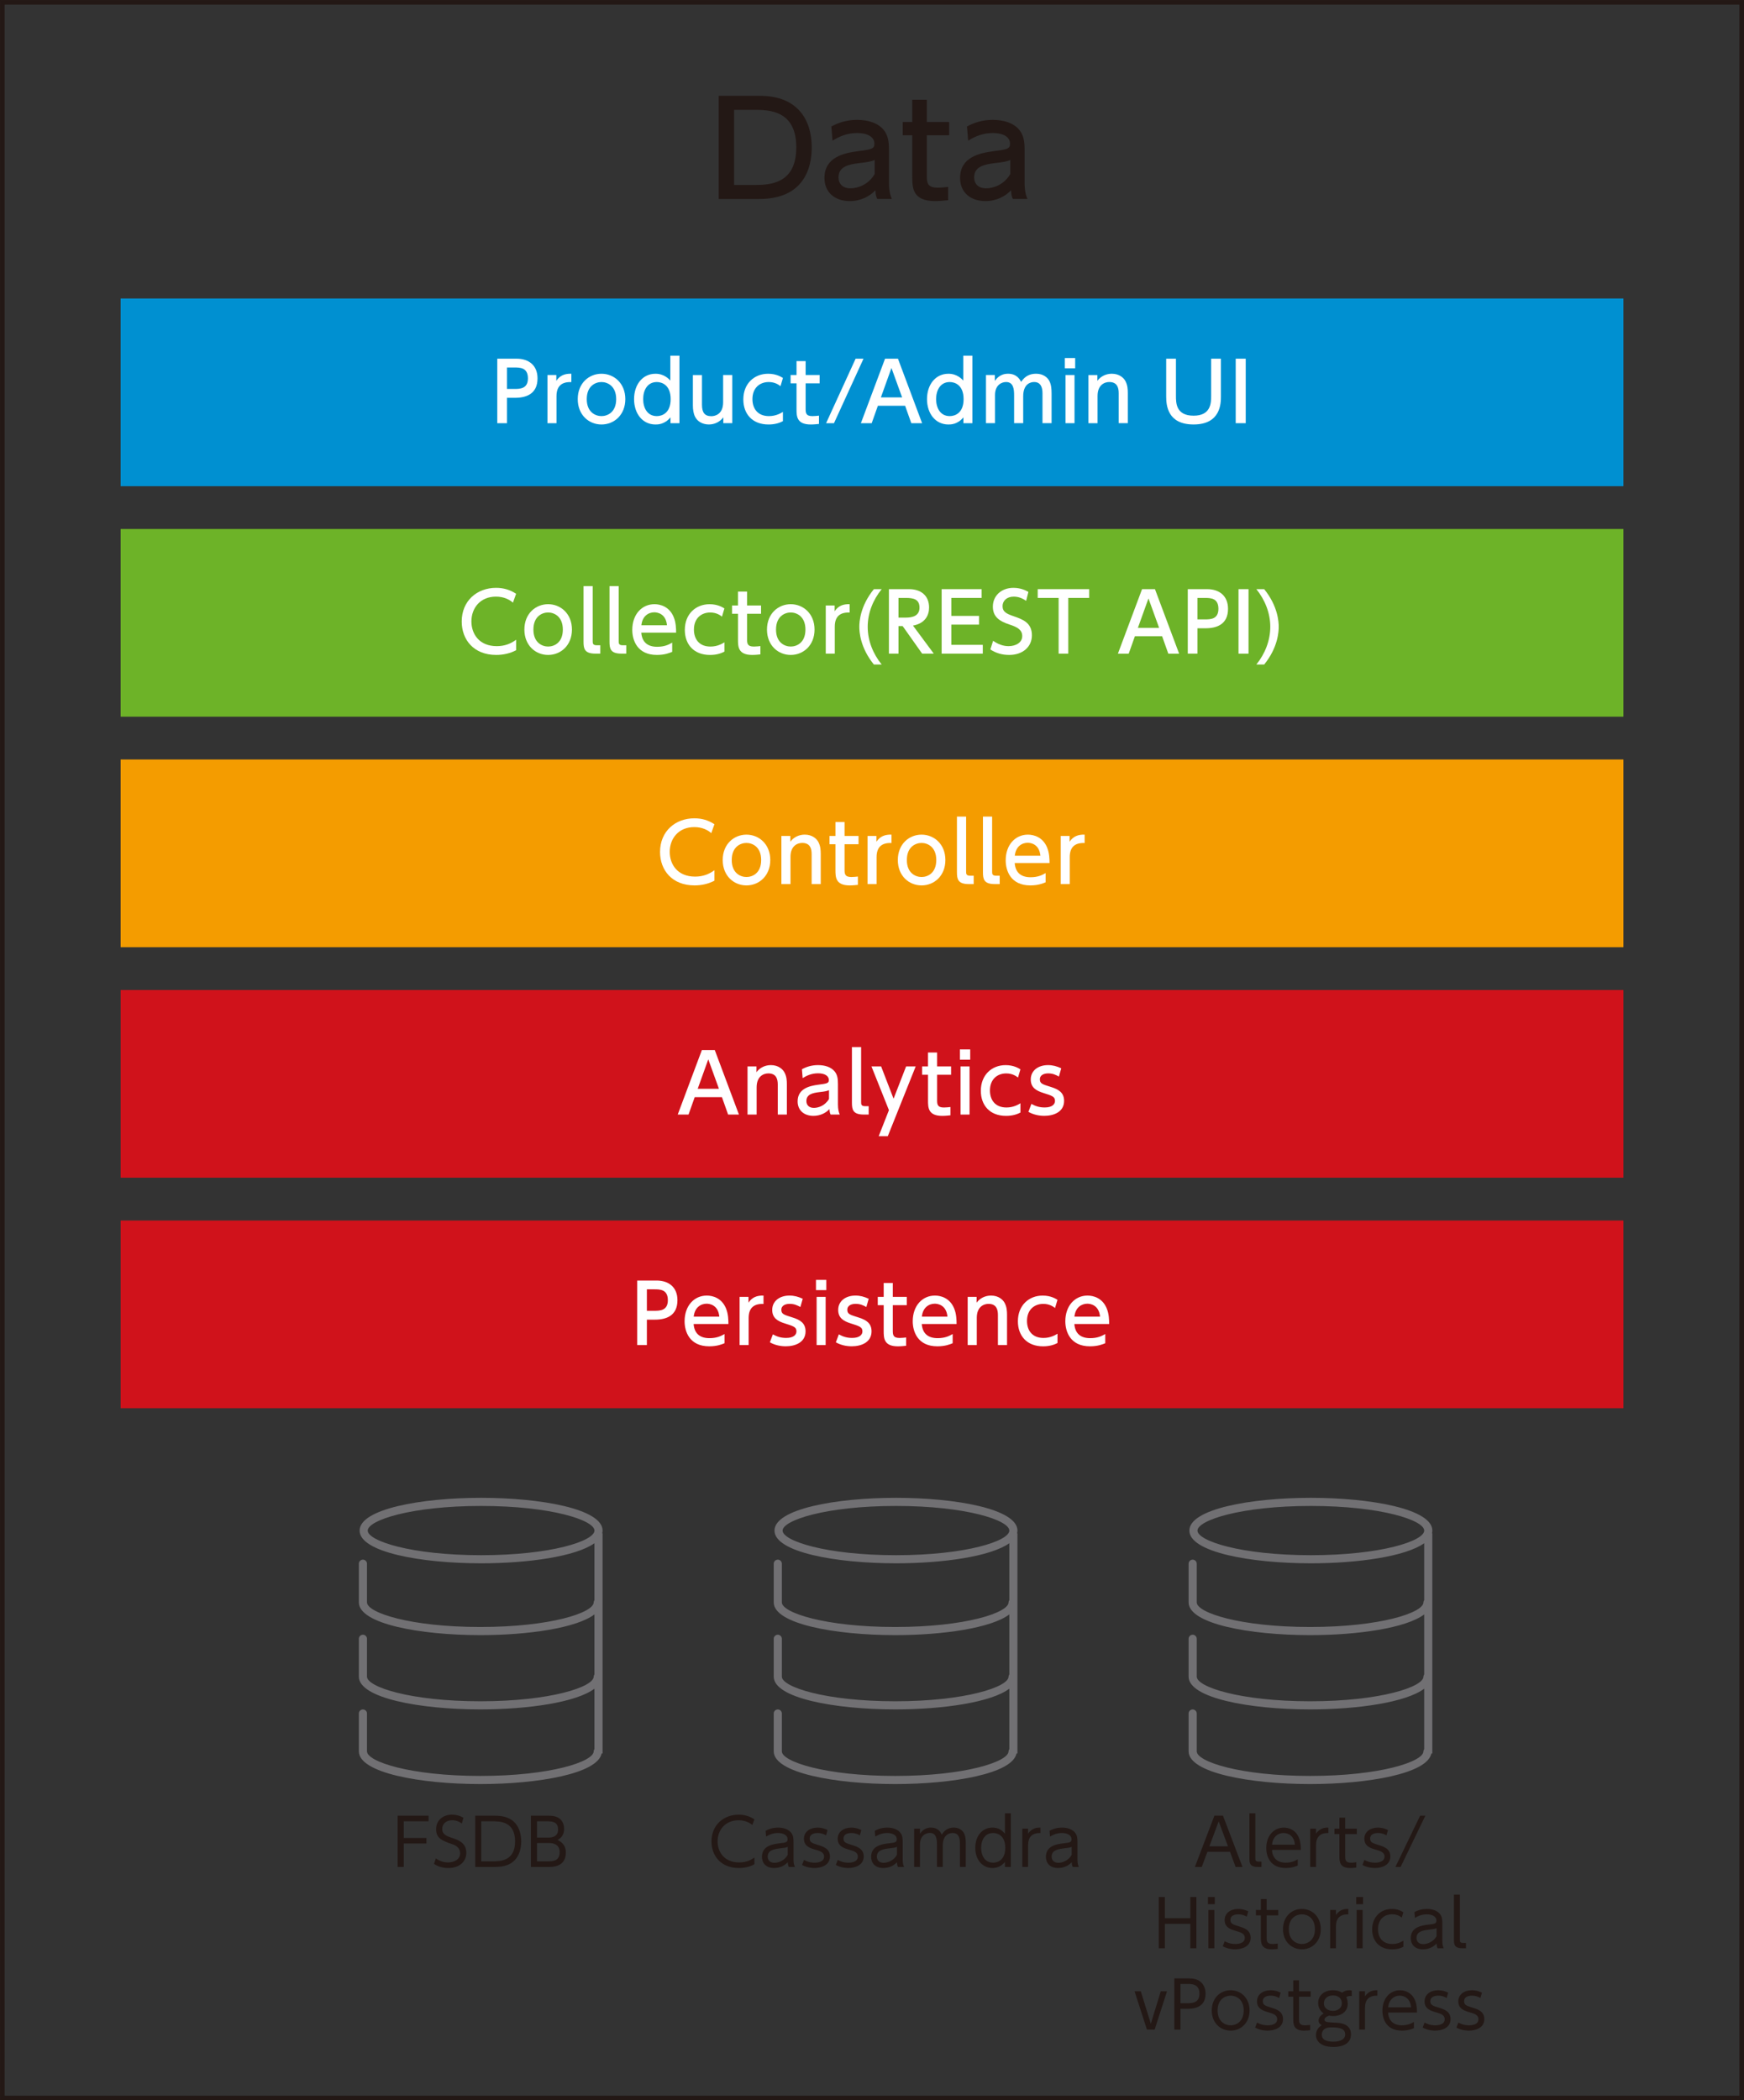 <?xml version="1.0" encoding="UTF-8"?><svg id="_レイヤー_2" xmlns="http://www.w3.org/2000/svg" xmlns:xlink="http://www.w3.org/1999/xlink" viewBox="0 0 96.518 116.222"><rect x="0" y="0" width="96.518" height="116.222" fill="#333333" stroke="none"/><defs><style>.cls-1{fill:#fff;}.cls-2{fill:#6db328;}.cls-3{fill:#717073;}.cls-4{clip-path:url(#clippath-2);}.cls-5{fill:#f49c00;}.cls-6{fill:#0090d1;}.cls-7{clip-path:url(#clippath-1);}.cls-8{clip-path:url(#clippath);}.cls-9,.cls-10{fill:none;}.cls-11{fill:#231815;}.cls-12{fill:#d0121b;}.cls-10{stroke:#231815;stroke-width:.255px;}</style><clipPath id="clippath"><rect class="cls-9" x="19.769" y="82.795" width="13.669" height="16.02"/></clipPath><clipPath id="clippath-1"><rect class="cls-9" x="42.731" y="82.795" width="13.668" height="16.02"/></clipPath><clipPath id="clippath-2"><rect class="cls-9" x="65.691" y="82.795" width="13.668" height="16.02"/></clipPath></defs><g id="_レイヤー_1-2"><rect class="cls-6" x="6.676" y="16.517" width="83.169" height="10.387"/><rect class="cls-2" x="6.676" y="29.273" width="83.169" height="10.387"/><rect class="cls-5" x="6.676" y="42.028" width="83.169" height="10.387"/><rect class="cls-12" x="6.676" y="54.784" width="83.169" height="10.387"/><rect class="cls-12" x="6.676" y="67.54" width="83.169" height="10.387"/><path class="cls-1" d="M28.056,21.523v-1.188h.4c.32,0,.761,0,.761,.603,0,.585-.455,.585-.761,.585h-.4Zm-.535-1.674v3.569h.535v-1.404h.445c.603,0,1.247-.202,1.247-1.076,0-.715-.477-1.089-1.157-1.089h-1.071Z"/><path class="cls-1" d="M30.798,23.418v-1.494c0-.589,.324-.801,.823-.779v-.464c-.364-.009-.634,.095-.832,.392v-.319h-.491v2.664h.5Z"/><path class="cls-1" d="M32.473,22.086c0-.734,.486-.945,.814-.945,.333,0,.814,.22,.814,.945,0,.729-.481,.94-.814,.94-.324,0-.814-.207-.814-.94Zm-.499,0c0,.878,.617,1.404,1.314,1.404,.702,0,1.319-.531,1.319-1.404,0-.878-.626-1.404-1.319-1.404-.688,0-1.314,.518-1.314,1.404Z"/><path class="cls-1" d="M37.116,22.086c0,.779-.482,.94-.765,.94-.54,0-.756-.473-.756-.94,0-.482,.225-.945,.756-.945,.279,0,.765,.162,.765,.945Zm-.009,1.332h.495v-3.735h-.504v1.377c-.085-.095-.351-.378-.819-.378-.738,0-1.188,.626-1.188,1.404,0,.783,.454,1.404,1.188,1.404,.122,0,.504,0,.828-.396v.324Z"/><path class="cls-1" d="M40.02,20.754v1.507c0,.648-.427,.77-.653,.77-.373,0-.517-.211-.517-.63v-1.647h-.504v1.678c0,.238,.036,.464,.122,.63,.131,.266,.418,.427,.765,.427,.315,0,.612-.144,.797-.396v.324h.495v-2.664h-.504Z"/><path class="cls-1" d="M43.33,22.792c-.103,.063-.373,.234-.774,.234-.634,0-.914-.427-.914-.94,0-.626,.41-.945,.9-.945,.365,0,.572,.167,.653,.229l.135-.454c-.094-.059-.369-.234-.819-.234-.77,0-1.373,.545-1.373,1.422,0,.796,.491,1.386,1.395,1.386,.333,0,.598-.077,.796-.185v-.513Z"/><path class="cls-1" d="M44.082,20.754h-.328v.459h.328v1.418c0,.392,0,.859,.787,.859,.194,0,.351-.022,.455-.031v-.459c-.076,.009-.234,.027-.36,.027-.365,0-.378-.176-.378-.414v-1.4h.774v-.459h-.774v-.77h-.504v.77Z"/><polygon class="cls-1" points="47.352 19.849 45.719 23.418 46.155 23.418 47.789 19.849 47.352 19.849"/><path class="cls-1" d="M48.751,21.991l.585-1.629,.59,1.629h-1.175Zm1.341,.464l.342,.963h.598l-1.336-3.569h-.715l-1.337,3.569h.598l.342-.963h1.507Z"/><path class="cls-1" d="M53.328,22.086c0,.779-.481,.94-.765,.94-.54,0-.756-.473-.756-.94,0-.482,.225-.945,.756-.945,.279,0,.765,.162,.765,.945Zm-.009,1.332h.495v-3.735h-.504v1.377c-.085-.095-.351-.378-.819-.378-.738,0-1.188,.626-1.188,1.404,0,.783,.454,1.404,1.188,1.404,.121,0,.504,0,.828-.396v.324Z"/><path class="cls-1" d="M56.627,23.418v-1.49c0-.675,.396-.788,.603-.788,.36,0,.464,.288,.464,.616v1.661h.504v-1.629c0-.279-.022-.495-.117-.693-.104-.211-.351-.414-.738-.414-.328,0-.612,.117-.832,.454-.054-.112-.225-.454-.72-.454-.445,0-.644,.275-.733,.396v-.324h-.491v2.664h.5v-1.557c0-.567,.378-.72,.612-.72,.41,0,.445,.396,.445,.738v1.539h.504Z"/><path class="cls-1" d="M59.467,20.754h-.499v2.664h.499v-2.664Zm.036-.941h-.572v.567h.572v-.567Z"/><path class="cls-1" d="M60.742,23.418v-1.508c0-.612,.387-.77,.648-.77,.437,0,.522,.31,.522,.616v1.661h.504v-1.665c0-.211-.013-.427-.121-.643-.099-.203-.351-.428-.765-.428-.315,0-.612,.14-.797,.392v-.319h-.495v2.664h.504Z"/><path class="cls-1" d="M67.029,19.849v2.056c0,.378-.005,1.098-.972,1.098-.977,0-.977-.711-.977-1.098v-2.056h-.54v2.088c0,.504,.081,1.552,1.517,1.552,1.507,0,1.512-1.179,1.512-1.552v-2.088h-.54Z"/><rect class="cls-1" x="68.388" y="19.849" width=".554" height="3.569"/><path class="cls-1" d="M28.564,35.401c-.288,.216-.63,.355-1.071,.355-.986,0-1.404-.689-1.404-1.368,0-.738,.486-1.372,1.359-1.372,.432,0,.743,.158,.94,.333l.175-.491c-.342-.225-.702-.328-1.111-.328-1.049,0-1.899,.715-1.899,1.863,0,.999,.657,1.849,1.908,1.849,.382,0,.765-.081,1.103-.261v-.581Z"/><path class="cls-1" d="M29.521,34.838c0-.734,.486-.945,.814-.945,.333,0,.814,.22,.814,.945,0,.729-.481,.94-.814,.94-.324,0-.814-.207-.814-.94Zm-.5,0c0,.878,.617,1.404,1.314,1.404,.702,0,1.318-.531,1.318-1.404,0-.878-.625-1.404-1.318-1.404-.688,0-1.314,.518-1.314,1.404Z"/><path class="cls-1" d="M33.221,35.707h-.198c-.221,0-.221-.113-.221-.23v-3.042h-.508v3.069c0,.383,.045,.666,.657,.666h.27v-.464Z"/><path class="cls-1" d="M34.658,35.707h-.198c-.22,0-.22-.113-.22-.23v-3.042h-.508v3.069c0,.383,.045,.666,.657,.666h.27v-.464Z"/><path class="cls-1" d="M35.496,34.6c.054-.522,.405-.716,.715-.716,.153,0,.639,.059,.702,.716h-1.417Zm1.922,.409c0-.216-.009-.558-.131-.855-.239-.594-.752-.72-1.066-.72-.702,0-1.229,.567-1.229,1.422,0,.567,.27,1.386,1.363,1.386,.437,0,.707-.112,.846-.171v-.509c-.189,.108-.423,.229-.832,.229-.508,0-.837-.238-.878-.783h1.926Z"/><path class="cls-1" d="M40.091,35.545c-.104,.063-.373,.234-.774,.234-.634,0-.913-.427-.913-.94,0-.626,.41-.945,.9-.945,.365,0,.572,.167,.652,.229l.135-.454c-.094-.059-.369-.234-.819-.234-.77,0-1.372,.545-1.372,1.422,0,.796,.491,1.386,1.395,1.386,.333,0,.599-.077,.797-.185v-.513Z"/><path class="cls-1" d="M40.842,33.506h-.328v.459h.328v1.418c0,.392,0,.859,.787,.859,.193,0,.351-.022,.454-.031v-.459c-.076,.009-.234,.027-.36,.027-.364,0-.378-.176-.378-.414v-1.4h.774v-.459h-.774v-.77h-.504v.77Z"/><path class="cls-1" d="M42.947,34.838c0-.734,.486-.945,.814-.945,.333,0,.814,.22,.814,.945,0,.729-.481,.94-.814,.94-.324,0-.814-.207-.814-.94Zm-.5,0c0,.878,.617,1.404,1.314,1.404,.702,0,1.318-.531,1.318-1.404,0-.878-.625-1.404-1.318-1.404-.688,0-1.314,.518-1.314,1.404Z"/><path class="cls-1" d="M46.199,36.17v-1.494c0-.589,.324-.801,.824-.779v-.464c-.365-.009-.634,.095-.832,.392v-.319h-.491v2.664h.499Z"/><path class="cls-1" d="M48.363,32.602c-.77,.945-.806,1.832-.806,2.083,0,.266,.041,1.147,.806,2.088h.432c-.481-.594-.774-1.323-.774-2.088,0-.76,.293-1.49,.774-2.083h-.432Z"/><path class="cls-1" d="M50.145,33.088c.41,0,.743,.072,.743,.536s-.4,.553-.752,.553h-.41v-1.089h.419Zm-.95-.486v3.569h.531v-1.526h.229l1.08,1.526h.644l-1.152-1.553c.675-.121,.891-.572,.891-.999,0-.675-.468-1.017-1.103-1.017h-1.12Z"/><polygon class="cls-1" points="52.648 34.082 52.648 33.088 54.327 33.088 54.327 32.602 52.113 32.602 52.113 36.17 54.39 36.17 54.39 35.684 52.648 35.684 52.648 34.564 54.183 34.564 54.183 34.082 52.648 34.082"/><path class="cls-1" d="M56.914,32.755c-.126-.072-.405-.225-.832-.225-.657,0-1.134,.432-1.134,1.039,0,.544,.333,.801,.932,.995,.418,.135,.693,.288,.693,.634,0,.369-.365,.558-.756,.558-.311,0-.594-.113-.855-.297l-.153,.481c.319,.207,.657,.302,1.044,.302,.76,0,1.256-.459,1.256-1.085,0-.707-.522-.887-1.026-1.062-.374-.13-.599-.238-.599-.553,0-.297,.239-.526,.617-.526,.257,0,.477,.086,.688,.234l.126-.495Z"/><polygon class="cls-1" points="59.122 33.088 60.279 33.088 60.279 32.602 57.43 32.602 57.43 33.088 58.587 33.088 58.587 36.17 59.122 36.17 59.122 33.088"/><path class="cls-1" d="M62.974,34.744l.585-1.629,.59,1.629h-1.174Zm1.341,.464l.342,.963h.599l-1.337-3.569h-.715l-1.336,3.569h.598l.342-.963h1.507Z"/><path class="cls-1" d="M66.27,34.276v-1.188h.401c.319,0,.76,0,.76,.603,0,.585-.454,.585-.76,.585h-.401Zm-.535-1.674v3.569h.535v-1.404h.446c.603,0,1.246-.202,1.246-1.076,0-.715-.477-1.089-1.157-1.089h-1.071Z"/><rect class="cls-1" x="68.543" y="32.602" width=".554" height="3.569"/><path class="cls-1" d="M69.531,32.602c.477,.594,.77,1.323,.77,2.083,0,.765-.293,1.494-.77,2.088h.432c.765-.941,.805-1.823,.805-2.088,0-.252-.036-1.138-.805-2.083h-.432Z"/><path class="cls-1" d="M39.54,48.154c-.288,.216-.63,.355-1.071,.355-.986,0-1.404-.689-1.404-1.368,0-.738,.486-1.372,1.359-1.372,.432,0,.743,.158,.94,.333l.175-.491c-.342-.225-.702-.328-1.111-.328-1.049,0-1.899,.715-1.899,1.863,0,.999,.657,1.849,1.908,1.849,.382,0,.765-.081,1.103-.261v-.581Z"/><path class="cls-1" d="M40.497,47.591c0-.734,.486-.945,.814-.945,.333,0,.814,.22,.814,.945,0,.729-.481,.94-.814,.94-.324,0-.814-.207-.814-.94Zm-.5,0c0,.878,.617,1.404,1.314,1.404,.702,0,1.318-.531,1.318-1.404,0-.878-.625-1.404-1.318-1.404-.688,0-1.314,.518-1.314,1.404Z"/><path class="cls-1" d="M43.748,48.923v-1.508c0-.612,.387-.77,.648-.77,.437,0,.522,.31,.522,.616v1.661h.504v-1.665c0-.211-.014-.427-.121-.643-.099-.203-.351-.428-.765-.428-.315,0-.612,.14-.797,.392v-.319h-.495v2.664h.504Z"/><path class="cls-1" d="M46.236,46.259h-.328v.459h.328v1.418c0,.392,0,.859,.787,.859,.194,0,.351-.022,.455-.031v-.459c-.076,.009-.234,.027-.36,.027-.365,0-.378-.176-.378-.414v-1.4h.774v-.459h-.774v-.77h-.504v.77Z"/><path class="cls-1" d="M48.513,48.923v-1.494c0-.589,.324-.801,.824-.779v-.464c-.365-.009-.634,.095-.833,.392v-.319h-.49v2.664h.499Z"/><path class="cls-1" d="M50.188,47.591c0-.734,.486-.945,.814-.945,.333,0,.814,.22,.814,.945,0,.729-.481,.94-.814,.94-.324,0-.814-.207-.814-.94Zm-.5,0c0,.878,.617,1.404,1.314,1.404,.702,0,1.318-.531,1.318-1.404,0-.878-.625-1.404-1.318-1.404-.688,0-1.314,.518-1.314,1.404Z"/><path class="cls-1" d="M53.887,48.46h-.198c-.221,0-.221-.113-.221-.23v-3.042h-.508v3.069c0,.383,.045,.666,.657,.666h.27v-.464Z"/><path class="cls-1" d="M55.325,48.46h-.198c-.22,0-.22-.113-.22-.23v-3.042h-.508v3.069c0,.383,.045,.666,.657,.666h.27v-.464Z"/><path class="cls-1" d="M56.162,47.353c.054-.522,.405-.716,.715-.716,.153,0,.639,.059,.702,.716h-1.417Zm1.922,.409c0-.216-.009-.558-.131-.855-.239-.594-.752-.72-1.066-.72-.702,0-1.229,.567-1.229,1.422,0,.567,.27,1.386,1.363,1.386,.437,0,.707-.112,.846-.171v-.509c-.189,.108-.423,.229-.832,.229-.508,0-.837-.238-.878-.783h1.926Z"/><path class="cls-1" d="M59.203,48.923v-1.494c0-.589,.324-.801,.824-.779v-.464c-.365-.009-.634,.095-.833,.392v-.319h-.49v2.664h.499Z"/><path class="cls-1" d="M38.613,60.25l.585-1.629,.59,1.629h-1.174Zm1.341,.464l.342,.963h.599l-1.337-3.569h-.715l-1.336,3.569h.598l.342-.963h1.507Z"/><path class="cls-1" d="M41.874,61.677v-1.508c0-.612,.387-.77,.648-.77,.437,0,.522,.31,.522,.616v1.661h.504v-1.665c0-.211-.013-.427-.121-.643-.099-.203-.351-.428-.765-.428-.315,0-.612,.14-.797,.392v-.319h-.495v2.664h.504Z"/><path class="cls-1" d="M45.879,60.812c-.22,.378-.594,.495-.837,.495-.27,0-.414-.158-.414-.378,0-.374,.346-.45,.725-.495,.279-.031,.414-.054,.526-.108v.486Zm-1.458-1.152c.229-.144,.5-.266,.855-.266s.594,.135,.594,.369c0,.18-.094,.198-.58,.261-.481,.063-1.147,.212-1.147,.923,0,.499,.36,.801,.873,.801,.392,0,.693-.167,.891-.374,0,.135,.027,.234,.063,.302h.504c-.059-.135-.099-.302-.099-.558v-1.138c0-.297-.036-.513-.185-.693-.198-.239-.531-.347-.923-.347-.36,0-.661,.104-.886,.23l.04,.49Z"/><path class="cls-1" d="M48.075,61.213h-.198c-.22,0-.22-.113-.22-.23v-3.042h-.509v3.069c0,.383,.045,.666,.657,.666h.27v-.464Z"/><polygon class="cls-1" points="48.629 62.874 49.133 62.874 50.677 59.013 50.146 59.013 49.453 60.799 48.764 59.013 48.229 59.013 49.196 61.433 48.629 62.874"/><path class="cls-1" d="M51.359,59.013h-.328v.459h.328v1.418c0,.392,0,.859,.787,.859,.193,0,.351-.022,.454-.031v-.459c-.076,.009-.234,.027-.36,.027-.364,0-.378-.176-.378-.414v-1.4h.774v-.459h-.774v-.77h-.504v.77Z"/><path class="cls-1" d="M53.658,59.013h-.5v2.664h.5v-2.664Zm.036-.941h-.571v.567h.571v-.567Z"/><path class="cls-1" d="M56.474,61.051c-.104,.063-.374,.234-.774,.234-.634,0-.913-.427-.913-.94,0-.626,.41-.945,.9-.945,.364,0,.571,.167,.652,.229l.135-.454c-.095-.059-.369-.234-.819-.234-.77,0-1.373,.545-1.373,1.422,0,.796,.491,1.386,1.395,1.386,.333,0,.598-.077,.797-.185v-.513Z"/><path class="cls-1" d="M58.732,59.116c-.243-.112-.468-.176-.733-.176-.54,0-.954,.302-.954,.792,0,.441,.284,.621,.702,.751,.486,.153,.639,.202,.639,.441,0,.171-.144,.36-.567,.36-.306,0-.518-.077-.738-.198l-.166,.441c.288,.162,.598,.22,.882,.22,.513,0,1.093-.211,1.093-.828,0-.459-.311-.639-.715-.765-.486-.153-.625-.189-.625-.428,0-.257,.261-.328,.459-.328,.247,0,.418,.077,.594,.176l.13-.459Z"/><path class="cls-1" d="M35.8,72.535v-1.188h.4c.32,0,.761,0,.761,.603,0,.585-.455,.585-.761,.585h-.4Zm-.535-1.674v3.569h.535v-1.404h.445c.603,0,1.247-.202,1.247-1.076,0-.715-.477-1.089-1.157-1.089h-1.071Z"/><path class="cls-1" d="M38.392,72.859c.054-.522,.405-.716,.715-.716,.153,0,.639,.059,.702,.716h-1.417Zm1.921,.409c0-.216-.009-.558-.13-.855-.239-.594-.752-.72-1.067-.72-.702,0-1.229,.567-1.229,1.422,0,.567,.27,1.386,1.364,1.386,.437,0,.706-.112,.846-.171v-.509c-.189,.108-.423,.229-.833,.229-.508,0-.837-.238-.877-.783h1.926Z"/><path class="cls-1" d="M41.432,74.43v-1.494c0-.589,.324-.801,.823-.779v-.464c-.364-.009-.634,.095-.832,.392v-.319h-.491v2.664h.5Z"/><path class="cls-1" d="M44.425,71.869c-.243-.112-.468-.176-.734-.176-.54,0-.954,.302-.954,.792,0,.441,.283,.621,.702,.751,.486,.153,.639,.202,.639,.441,0,.171-.144,.36-.567,.36-.306,0-.517-.077-.738-.198l-.166,.441c.288,.162,.598,.22,.882,.22,.513,0,1.093-.211,1.093-.828,0-.459-.31-.639-.715-.765-.486-.153-.625-.189-.625-.428,0-.257,.261-.328,.459-.328,.247,0,.419,.077,.594,.176l.131-.459Z"/><path class="cls-1" d="M45.694,71.766h-.5v2.664h.5v-2.664Zm.036-.941h-.572v.567h.572v-.567Z"/><path class="cls-1" d="M48.075,71.869c-.243-.112-.468-.176-.733-.176-.54,0-.954,.302-.954,.792,0,.441,.284,.621,.702,.751,.486,.153,.639,.202,.639,.441,0,.171-.144,.36-.567,.36-.306,0-.518-.077-.738-.198l-.166,.441c.288,.162,.599,.22,.882,.22,.513,0,1.094-.211,1.094-.828,0-.459-.311-.639-.715-.765-.486-.153-.626-.189-.626-.428,0-.257,.261-.328,.459-.328,.247,0,.419,.077,.594,.176l.131-.459Z"/><path class="cls-1" d="M48.906,71.766h-.328v.459h.328v1.418c0,.392,0,.859,.788,.859,.193,0,.351-.022,.454-.031v-.459c-.076,.009-.234,.027-.36,.027-.365,0-.378-.176-.378-.414v-1.4h.774v-.459h-.774v-.77h-.504v.77Z"/><path class="cls-1" d="M51.018,72.859c.054-.522,.405-.716,.715-.716,.153,0,.639,.059,.702,.716h-1.417Zm1.922,.409c0-.216-.009-.558-.131-.855-.239-.594-.752-.72-1.067-.72-.702,0-1.229,.567-1.229,1.422,0,.567,.27,1.386,1.364,1.386,.437,0,.706-.112,.846-.171v-.509c-.189,.108-.423,.229-.832,.229-.509,0-.837-.238-.878-.783h1.926Z"/><path class="cls-1" d="M54.058,74.43v-1.508c0-.612,.387-.77,.648-.77,.437,0,.522,.31,.522,.616v1.661h.504v-1.665c0-.211-.013-.427-.121-.643-.099-.203-.351-.428-.765-.428-.315,0-.612,.14-.797,.392v-.319h-.495v2.664h.504Z"/><path class="cls-1" d="M58.524,73.804c-.104,.063-.373,.234-.774,.234-.634,0-.913-.427-.913-.94,0-.626,.41-.945,.9-.945,.365,0,.572,.167,.652,.229l.135-.454c-.094-.059-.369-.234-.819-.234-.77,0-1.372,.545-1.372,1.422,0,.796,.491,1.386,1.395,1.386,.333,0,.599-.077,.797-.185v-.513Z"/><path class="cls-1" d="M59.462,72.859c.054-.522,.405-.716,.716-.716,.153,0,.639,.059,.702,.716h-1.418Zm1.922,.409c0-.216-.009-.558-.131-.855-.238-.594-.751-.72-1.066-.72-.702,0-1.229,.567-1.229,1.422,0,.567,.27,1.386,1.364,1.386,.437,0,.706-.112,.846-.171v-.509c-.189,.108-.423,.229-.833,.229-.508,0-.837-.238-.877-.783h1.926Z"/><path class="cls-11" d="M40.626,6.08h1.246c1.001,0,2.196,.238,2.196,2.074,0,1.778-1.109,2.081-2.196,2.081h-1.246V6.08Zm-.85,4.932h2.239c2.477,0,2.909-1.721,2.909-2.851,0-1.519-.77-2.858-2.866-2.858h-2.282v5.71Z"/><path class="cls-11" d="M48.407,9.629c-.353,.605-.95,.792-1.339,.792-.432,0-.662-.252-.662-.605,0-.598,.554-.72,1.159-.792,.446-.05,.662-.086,.842-.173v.778Zm-2.333-1.843c.367-.23,.799-.425,1.368-.425,.569,0,.95,.216,.95,.59,0,.288-.151,.317-.929,.418-.77,.101-1.836,.338-1.836,1.476,0,.799,.576,1.282,1.397,1.282,.626,0,1.109-.266,1.426-.598,0,.216,.043,.374,.101,.482h.806c-.094-.216-.158-.482-.158-.893v-1.822c0-.475-.058-.821-.295-1.109-.317-.382-.85-.554-1.476-.554-.576,0-1.058,.166-1.418,.367l.065,.785Z"/><path class="cls-11" d="M50.487,6.75h-.526v.734h.526v2.268c0,.626,0,1.375,1.26,1.375,.31,0,.562-.036,.727-.05v-.734c-.122,.014-.374,.043-.576,.043-.583,0-.605-.281-.605-.662v-2.239h1.238v-.734h-1.238v-1.231h-.806v1.231Z"/><path class="cls-11" d="M55.913,9.629c-.353,.605-.95,.792-1.339,.792-.432,0-.662-.252-.662-.605,0-.598,.554-.72,1.159-.792,.446-.05,.662-.086,.842-.173v.778Zm-2.333-1.843c.367-.23,.799-.425,1.368-.425,.569,0,.95,.216,.95,.59,0,.288-.151,.317-.929,.418-.77,.101-1.836,.338-1.836,1.476,0,.799,.576,1.282,1.397,1.282,.626,0,1.109-.266,1.426-.598,0,.216,.043,.374,.101,.482h.806c-.094-.216-.158-.482-.158-.893v-1.822c0-.475-.058-.821-.295-1.109-.317-.382-.85-.554-1.476-.554-.576,0-1.058,.166-1.418,.367l.065,.785Z"/><polygon class="cls-11" points="22.344 101.707 22.344 100.785 23.719 100.785 23.719 100.476 22.005 100.476 22.005 103.312 22.344 103.312 22.344 102.013 23.6 102.013 23.6 101.707 22.344 101.707"/><path class="cls-11" d="M25.648,100.587c-.202-.112-.403-.169-.634-.169-.5,0-.878,.317-.878,.803,0,.522,.349,.641,.914,.839,.202,.068,.414,.212,.414,.493,0,.353-.338,.508-.666,.508-.256,0-.472-.076-.677-.223l-.101,.306c.245,.158,.497,.227,.792,.227,.641,0,.994-.378,.994-.839,0-.554-.428-.709-.803-.832-.292-.097-.529-.191-.529-.493,0-.295,.234-.479,.551-.479,.202,0,.371,.061,.536,.18l.086-.32Z"/><path class="cls-11" d="M26.635,100.785h.608c.414,0,1.264,0,1.264,1.109,0,1.109-.842,1.109-1.282,1.109h-.59v-2.218Zm-.335,2.527h1.012c.324,0,.547-.022,.767-.108,.666-.259,.767-.936,.767-1.31,0-.266-.061-1.044-.774-1.31-.234-.086-.421-.108-.731-.108h-1.04v2.837Z"/><path class="cls-11" d="M30.405,101.988c.151,0,.569,.04,.569,.5,0,.475-.335,.515-.673,.515h-.58v-1.015h.684Zm-.13-1.202c.234,0,.612,0,.612,.454,0,.446-.428,.446-.526,.446h-.641v-.9h.554Zm-.893-.31v2.837h.947c.263,0,.986,0,.986-.799,0-.475-.331-.634-.457-.695,.119-.068,.36-.209,.36-.616,0-.364-.194-.565-.385-.648-.158-.068-.302-.079-.551-.079h-.9Z"/><path class="cls-11" d="M41.751,102.787c-.13,.094-.374,.274-.842,.274-.853,0-1.195-.608-1.195-1.166,0-.63,.428-1.166,1.159-1.166,.432,0,.67,.187,.763,.259l.115-.31c-.27-.176-.547-.259-.871-.259-.814,0-1.505,.554-1.505,1.483,0,.817,.551,1.469,1.508,1.469,.302,0,.608-.061,.868-.209v-.374Z"/><path class="cls-11" d="M43.594,102.643c-.155,.295-.49,.439-.734,.439-.238,0-.374-.137-.374-.342,0-.353,.346-.414,.659-.454,.31-.036,.342-.043,.45-.086v.443Zm-1.195-1.012c.101-.061,.328-.198,.655-.198,.27,0,.533,.101,.533,.346,0,.173-.104,.184-.407,.22-.367,.043-1.012,.119-1.012,.752,0,.328,.209,.619,.67,.619,.295,0,.558-.104,.76-.32,.004,.155,.032,.212,.058,.263h.338c-.036-.079-.079-.173-.079-.4v-.972c0-.216-.011-.385-.144-.54-.23-.266-.619-.266-.713-.266-.367,0-.605,.13-.688,.176l.029,.32Z"/><path class="cls-11" d="M45.799,101.268c-.083-.04-.281-.133-.558-.133-.403,0-.749,.22-.749,.612,0,.418,.335,.526,.666,.619,.209,.061,.45,.13,.45,.367,0,.342-.45,.342-.526,.342-.288,0-.468-.09-.587-.151l-.108,.277c.31,.169,.623,.169,.688,.169,.378,0,.857-.155,.857-.641,0-.425-.367-.54-.605-.616-.396-.122-.515-.162-.515-.378,0-.23,.23-.302,.432-.302,.234,0,.371,.072,.472,.13l.083-.295Z"/><path class="cls-11" d="M47.668,101.268c-.083-.04-.281-.133-.558-.133-.403,0-.749,.22-.749,.612,0,.418,.335,.526,.666,.619,.209,.061,.45,.13,.45,.367,0,.342-.45,.342-.526,.342-.288,0-.468-.09-.587-.151l-.108,.277c.31,.169,.623,.169,.688,.169,.378,0,.857-.155,.857-.641,0-.425-.367-.54-.605-.616-.396-.122-.515-.162-.515-.378,0-.23,.23-.302,.432-.302,.234,0,.371,.072,.472,.13l.083-.295Z"/><path class="cls-11" d="M49.637,102.643c-.155,.295-.49,.439-.734,.439-.238,0-.374-.137-.374-.342,0-.353,.346-.414,.659-.454,.31-.036,.342-.043,.45-.086v.443Zm-1.195-1.012c.101-.061,.328-.198,.655-.198,.27,0,.533,.101,.533,.346,0,.173-.104,.184-.407,.22-.367,.043-1.012,.119-1.012,.752,0,.328,.209,.619,.67,.619,.295,0,.558-.104,.76-.32,.004,.155,.032,.212,.058,.263h.338c-.036-.079-.079-.173-.079-.4v-.972c0-.216-.011-.385-.144-.54-.23-.266-.619-.266-.713-.266-.367,0-.605,.13-.688,.176l.029,.32Z"/><path class="cls-11" d="M52.175,103.312v-1.174c0-.666,.432-.706,.547-.706,.403,0,.403,.392,.403,.659v1.22h.324v-1.256c0-.223-.007-.342-.043-.468-.112-.396-.454-.454-.619-.454-.328,0-.536,.166-.666,.396-.162-.396-.518-.396-.598-.396-.378,0-.551,.256-.608,.342v-.284h-.324v2.12h.324v-1.242c0-.504,.335-.641,.547-.641,.36,0,.392,.342,.392,.659v1.224h.32Z"/><path class="cls-11" d="M55.634,102.254c0,.655-.4,.821-.662,.821-.518,0-.673-.457-.673-.821,0-.364,.155-.821,.673-.821,.263,0,.662,.162,.662,.821Zm-.018,1.058h.324v-2.97h-.324v1.134c-.176-.227-.407-.342-.691-.342-.544,0-.95,.439-.95,1.12,0,.677,.407,1.116,.95,1.116,.284,0,.515-.115,.691-.338v.281Z"/><path class="cls-11" d="M56.897,103.312v-1.195c0-.468,.223-.691,.684-.684v-.299c-.137,0-.457-.007-.684,.338v-.281h-.32v2.12h.32Z"/><path class="cls-11" d="M59.309,102.643c-.155,.295-.49,.439-.734,.439-.238,0-.374-.137-.374-.342,0-.353,.346-.414,.659-.454,.31-.036,.342-.043,.45-.086v.443Zm-1.195-1.012c.101-.061,.328-.198,.655-.198,.27,0,.533,.101,.533,.346,0,.173-.104,.184-.407,.22-.367,.043-1.012,.119-1.012,.752,0,.328,.209,.619,.67,.619,.295,0,.558-.104,.76-.32,.004,.155,.032,.212,.058,.263h.338c-.036-.079-.079-.173-.079-.4v-.972c0-.216-.011-.385-.144-.54-.23-.266-.619-.266-.713-.266-.367,0-.605,.13-.688,.176l.029,.32Z"/><path class="cls-11" d="M66.93,102.171l.515-1.382,.515,1.382h-1.03Zm1.141,.302l.31,.839h.382l-1.08-2.837h-.475l-1.08,2.837h.382l.31-.839h1.253Z"/><path class="cls-11" d="M69.814,103.017h-.166c-.173,0-.173-.094-.173-.187v-2.488h-.328v2.498c0,.227,0,.472,.468,.472h.198v-.295Z"/><path class="cls-11" d="M70.4,102.081c.025-.385,.288-.648,.637-.648,.234,0,.587,.133,.626,.648h-1.264Zm1.591,.288c0-.144-.004-.425-.101-.662-.187-.464-.58-.572-.839-.572-.547,0-.972,.443-.972,1.13,0,.464,.22,1.105,1.076,1.105,.342,0,.569-.094,.666-.137v-.346c-.122,.072-.317,.187-.666,.187-.522,0-.742-.317-.76-.706h1.595Z"/><path class="cls-11" d="M72.833,103.312v-1.195c0-.468,.223-.691,.684-.684v-.299c-.137,0-.457-.007-.684,.338v-.281h-.32v2.12h.32Z"/><path class="cls-11" d="M74.126,101.192h-.274v.299h.274v1.21c0,.317,.014,.67,.601,.67,.148,0,.259-.014,.335-.025v-.295c-.158,.022-.241,.025-.288,.025-.328,0-.328-.176-.328-.374v-1.21h.644v-.299h-.644v-.608h-.32v.608Z"/><path class="cls-11" d="M76.814,101.268c-.083-.04-.281-.133-.558-.133-.403,0-.749,.22-.749,.612,0,.418,.335,.526,.666,.619,.209,.061,.45,.13,.45,.367,0,.342-.45,.342-.526,.342-.288,0-.468-.09-.587-.151l-.108,.277c.31,.169,.623,.169,.688,.169,.378,0,.857-.155,.857-.641,0-.425-.367-.54-.605-.616-.396-.122-.515-.162-.515-.378,0-.23,.23-.302,.432-.302,.234,0,.371,.072,.472,.13l.083-.295Z"/><polygon class="cls-11" points="78.594 100.476 77.226 103.312 77.514 103.312 78.882 100.476 78.594 100.476"/><polygon class="cls-11" points="64.467 106.149 64.467 104.976 64.129 104.976 64.129 107.812 64.467 107.812 64.467 106.459 65.875 106.459 65.875 107.812 66.213 107.812 66.213 104.976 65.875 104.976 65.875 106.149 64.467 106.149"/><path class="cls-11" d="M67.205,105.692h-.328v2.12h.328v-2.12Zm.025-.716h-.378v.396h.378v-.396Z"/><path class="cls-11" d="M69.082,105.768c-.083-.04-.281-.133-.558-.133-.403,0-.749,.22-.749,.612,0,.418,.335,.526,.666,.619,.209,.061,.45,.13,.45,.367,0,.342-.45,.342-.526,.342-.288,0-.468-.09-.587-.151l-.108,.277c.31,.169,.623,.169,.688,.169,.378,0,.857-.155,.857-.641,0-.425-.367-.54-.605-.616-.396-.122-.515-.162-.515-.378,0-.23,.23-.302,.432-.302,.234,0,.371,.072,.472,.13l.083-.295Z"/><path class="cls-11" d="M69.78,105.692h-.274v.299h.274v1.21c0,.317,.014,.67,.601,.67,.148,0,.259-.014,.335-.025v-.295c-.158,.022-.241,.025-.288,.025-.328,0-.328-.176-.328-.374v-1.21h.644v-.299h-.644v-.608h-.32v.608Z"/><path class="cls-11" d="M71.328,106.754c0-.623,.418-.821,.724-.821s.72,.202,.72,.821-.414,.821-.724,.821c-.302,0-.72-.202-.72-.821Zm-.324,0c0,.702,.493,1.116,1.048,1.116,.551,0,1.044-.418,1.044-1.116,0-.706-.493-1.12-1.048-1.12-.547,0-1.044,.41-1.044,1.12Z"/><path class="cls-11" d="M73.935,107.812v-1.195c0-.468,.223-.691,.684-.684v-.299c-.137,0-.457-.007-.684,.338v-.281h-.32v2.12h.32Z"/><path class="cls-11" d="M75.411,105.692h-.328v2.12h.328v-2.12Zm.025-.716h-.378v.396h.378v-.396Z"/><path class="cls-11" d="M77.667,107.388c-.079,.05-.288,.187-.616,.187-.518,0-.788-.346-.788-.821,0-.554,.36-.824,.781-.824,.306,0,.472,.137,.533,.187l.09-.295c-.198-.13-.4-.187-.637-.187-.619,0-1.091,.45-1.091,1.134,0,.608,.371,1.102,1.105,1.102,.353,0,.544-.101,.623-.144v-.338Z"/><path class="cls-11" d="M79.501,107.143c-.155,.295-.49,.439-.734,.439-.238,0-.374-.137-.374-.342,0-.353,.346-.414,.659-.454,.31-.036,.342-.043,.45-.086v.443Zm-1.195-1.012c.101-.061,.328-.198,.655-.198,.27,0,.533,.101,.533,.346,0,.173-.104,.184-.407,.22-.367,.043-1.012,.119-1.012,.752,0,.328,.209,.619,.67,.619,.295,0,.558-.104,.76-.32,.004,.155,.032,.212,.058,.263h.338c-.036-.079-.079-.173-.079-.4v-.972c0-.216-.011-.385-.144-.54-.23-.266-.619-.266-.713-.266-.367,0-.605,.13-.688,.176l.029,.32Z"/><path class="cls-11" d="M81.133,107.517h-.166c-.173,0-.173-.094-.173-.187v-2.488h-.328v2.498c0,.227,0,.472,.468,.472h.198v-.295Z"/><polygon class="cls-11" points="63.69 111.988 63.135 110.192 62.79 110.192 63.474 112.312 63.902 112.312 64.586 110.192 64.24 110.192 63.69 111.988"/><path class="cls-11" d="M65.33,110.851v-1.066h.378c.245,0,.673,0,.673,.54,0,.526-.439,.526-.673,.526h-.378Zm-.338-1.375v2.837h.338v-1.152h.342c.277,0,1.048,0,1.048-.839,0-.227-.076-.497-.292-.666-.176-.137-.371-.18-.698-.18h-.738Z"/><path class="cls-11" d="M67.386,111.254c0-.623,.418-.821,.724-.821s.72,.202,.72,.821-.414,.821-.724,.821c-.302,0-.72-.202-.72-.821Zm-.324,0c0,.702,.493,1.116,1.048,1.116,.551,0,1.044-.418,1.044-1.116,0-.706-.493-1.12-1.048-1.12-.547,0-1.044,.41-1.044,1.12Z"/><path class="cls-11" d="M70.874,110.268c-.083-.04-.281-.133-.558-.133-.403,0-.749,.22-.749,.612,0,.418,.335,.526,.666,.619,.209,.061,.45,.13,.45,.367,0,.342-.45,.342-.526,.342-.288,0-.468-.09-.587-.151l-.108,.277c.31,.169,.623,.169,.688,.169,.378,0,.857-.155,.857-.641,0-.425-.367-.54-.605-.616-.396-.122-.515-.162-.515-.378,0-.23,.23-.302,.432-.302,.234,0,.371,.072,.472,.13l.083-.295Z"/><path class="cls-11" d="M71.572,110.192h-.274v.299h.274v1.21c0,.317,.014,.67,.601,.67,.148,0,.259-.014,.335-.025v-.295c-.158,.022-.241,.025-.288,.025-.328,0-.328-.176-.328-.374v-1.21h.644v-.299h-.644v-.608h-.32v.608Z"/><path class="cls-11" d="M73.776,110.422c.328,0,.486,.202,.486,.428,0,.256-.205,.425-.497,.425-.31,0-.497-.187-.497-.418,0-.209,.155-.436,.508-.436Zm.67,2.167c0,.245-.252,.392-.655,.392-.227,0-.641-.043-.641-.385,0-.05,0-.407,.511-.407,.533,0,.785,.086,.785,.4Zm.364-2.437c-.036-.011-.061-.018-.133-.018-.151,0-.281,.043-.403,.133-.191-.119-.4-.133-.504-.133-.486,0-.821,.292-.821,.702,0,.169,.058,.41,.306,.58-.137,.083-.281,.22-.281,.389,0,.151,.101,.22,.173,.263-.072,.047-.317,.209-.317,.544,0,.331,.263,.659,.961,.659,.148,0,.976,0,.976-.695,0-.601-.619-.634-.817-.644-.328-.018-.464-.025-.554-.054-.032-.014-.097-.043-.097-.119,0-.083,.115-.18,.256-.22,.043,.007,.119,.025,.23,.025,.299,0,.803-.148,.803-.691,0-.194-.065-.32-.083-.36,.13-.076,.245-.065,.306-.058v-.302Z"/><path class="cls-11" d="M75.543,112.312v-1.195c0-.468,.223-.691,.684-.684v-.299c-.137,0-.457-.007-.684,.338v-.281h-.32v2.12h.32Z"/><path class="cls-11" d="M76.828,111.081c.025-.385,.288-.648,.637-.648,.234,0,.587,.133,.626,.648h-1.264Zm1.591,.288c0-.144-.004-.425-.101-.662-.187-.464-.58-.572-.839-.572-.547,0-.972,.443-.972,1.13,0,.464,.22,1.105,1.076,1.105,.342,0,.569-.094,.666-.137v-.346c-.122,.072-.317,.187-.666,.187-.522,0-.742-.317-.76-.706h1.595Z"/><path class="cls-11" d="M80.146,110.268c-.083-.04-.281-.133-.558-.133-.403,0-.749,.22-.749,.612,0,.418,.335,.526,.666,.619,.209,.061,.45,.13,.45,.367,0,.342-.45,.342-.526,.342-.288,0-.468-.09-.587-.151l-.108,.277c.31,.169,.623,.169,.688,.169,.378,0,.857-.155,.857-.641,0-.425-.367-.54-.605-.616-.396-.122-.515-.162-.515-.378,0-.23,.23-.302,.432-.302,.234,0,.371,.072,.472,.13l.083-.295Z"/><path class="cls-11" d="M82.014,110.268c-.083-.04-.281-.133-.558-.133-.403,0-.749,.22-.749,.612,0,.418,.335,.526,.666,.619,.209,.061,.45,.13,.45,.367,0,.342-.45,.342-.526,.342-.288,0-.468-.09-.587-.151l-.108,.277c.31,.169,.623,.169,.688,.169,.378,0,.857-.155,.857-.641,0-.425-.367-.54-.605-.616-.396-.122-.515-.162-.515-.378,0-.23,.23-.302,.432-.302,.234,0,.371,.072,.472,.13l.083-.295Z"/><g class="cls-8"><path class="cls-3" d="M26.625,86.06c-3.887,0-6.274-.794-6.274-1.362,0-.568,2.387-1.363,6.274-1.363,3.887,0,6.274,.791,6.274,1.363,0,.572-2.387,1.362-6.274,1.362m6.724-1.362c0-1.191-3.383-1.813-6.724-1.813-3.34,0-6.723,.622-6.723,1.813,0,1.191,3.383,1.811,6.723,1.811,2.609,0,5.242-.379,6.273-1.111v3.151c-.026,.035-.04,.077-.042,.121,0,.57-2.385,1.363-6.272,1.363-3.887,0-6.274-.793-6.274-1.363v-2.139c0-.124-.101-.225-.225-.225-.124,0-.225,.101-.225,.225v2.139c0,1.19,3.382,1.813,6.724,1.813,2.646,0,5.317-.392,6.314-1.146v3.322c-.026,.035-.04,.077-.042,.121,0,.568-2.385,1.363-6.272,1.363-3.887,0-6.274-.795-6.274-1.363v-2.094c0-.124-.101-.225-.225-.225-.124,0-.225,.101-.225,.225v2.094c0,1.19,3.382,1.813,6.724,1.813,2.646,0,5.317-.392,6.314-1.146v3.346c-.026,.035-.041,.077-.042,.12,0,.569-2.385,1.362-6.272,1.362-3.887,0-6.274-.793-6.274-1.362v-2.094c0-.124-.101-.224-.225-.224-.124,0-.225,.1-.225,.224v2.094c0,1.189,3.382,1.811,6.724,1.811,3.227,0,6.492-.581,6.711-1.692h.052v-12.187h-.02c.014-.048,.021-.097,.022-.147"/></g><g class="cls-7"><path class="cls-3" d="M49.585,86.06c-3.887,0-6.274-.794-6.274-1.362,0-.568,2.387-1.363,6.274-1.363,3.887,0,6.274,.791,6.274,1.363,0,.572-2.387,1.362-6.274,1.362m6.724-1.362c0-1.191-3.383-1.813-6.724-1.813-3.34,0-6.723,.622-6.723,1.813,0,1.191,3.383,1.811,6.723,1.811,2.609,0,5.242-.379,6.273-1.111v3.151c-.026,.035-.04,.077-.042,.121,0,.57-2.385,1.363-6.272,1.363-3.887,0-6.274-.793-6.274-1.363v-2.139c0-.124-.101-.225-.225-.225-.124,0-.225,.101-.225,.225v2.139c0,1.19,3.382,1.813,6.724,1.813,2.646,0,5.317-.392,6.314-1.146v3.322c-.026,.035-.04,.077-.042,.121,0,.568-2.385,1.363-6.272,1.363-3.887,0-6.274-.795-6.274-1.363v-2.094c0-.124-.101-.225-.225-.225-.124,0-.225,.101-.225,.225v2.094c0,1.19,3.382,1.813,6.724,1.813,2.646,0,5.317-.392,6.314-1.146v3.346c-.026,.035-.041,.077-.042,.12,0,.569-2.385,1.362-6.272,1.362-3.887,0-6.274-.793-6.274-1.362v-2.094c0-.124-.101-.224-.225-.224-.124,0-.225,.1-.225,.224v2.094c0,1.189,3.382,1.811,6.724,1.811,3.227,0,6.492-.581,6.711-1.692h.052v-12.187h-.02c.014-.048,.021-.097,.022-.147"/></g><g class="cls-4"><path class="cls-3" d="M72.546,86.06c-3.887,0-6.274-.794-6.274-1.362,0-.568,2.387-1.363,6.274-1.363,3.887,0,6.274,.791,6.274,1.363,0,.572-2.387,1.362-6.274,1.362m6.724-1.362c0-1.191-3.383-1.813-6.724-1.813-3.34,0-6.723,.622-6.723,1.813,0,1.191,3.383,1.811,6.723,1.811,2.609,0,5.242-.379,6.273-1.111v3.151c-.026,.035-.04,.077-.042,.121,0,.57-2.385,1.363-6.272,1.363-3.887,0-6.274-.793-6.274-1.363v-2.139c0-.124-.101-.225-.225-.225-.124,0-.225,.101-.225,.225v2.139c0,1.19,3.382,1.813,6.724,1.813,2.646,0,5.317-.392,6.314-1.146v3.322c-.026,.035-.04,.077-.042,.121,0,.568-2.385,1.363-6.272,1.363-3.887,0-6.274-.795-6.274-1.363v-2.094c0-.124-.101-.225-.225-.225-.124,0-.225,.101-.225,.225v2.094c0,1.19,3.382,1.813,6.724,1.813,2.646,0,5.317-.392,6.314-1.146v3.346c-.026,.035-.041,.077-.042,.12,0,.569-2.385,1.362-6.272,1.362-3.887,0-6.274-.793-6.274-1.362v-2.094c0-.124-.101-.224-.225-.224-.124,0-.225,.1-.225,.224v2.094c0,1.189,3.382,1.811,6.724,1.811,3.227,0,6.492-.581,6.711-1.692h.052v-12.187h-.02c.014-.048,.021-.097,.022-.147"/></g><rect class="cls-10" x=".128" y=".128" width="96.263" height="115.967"/></g></svg>